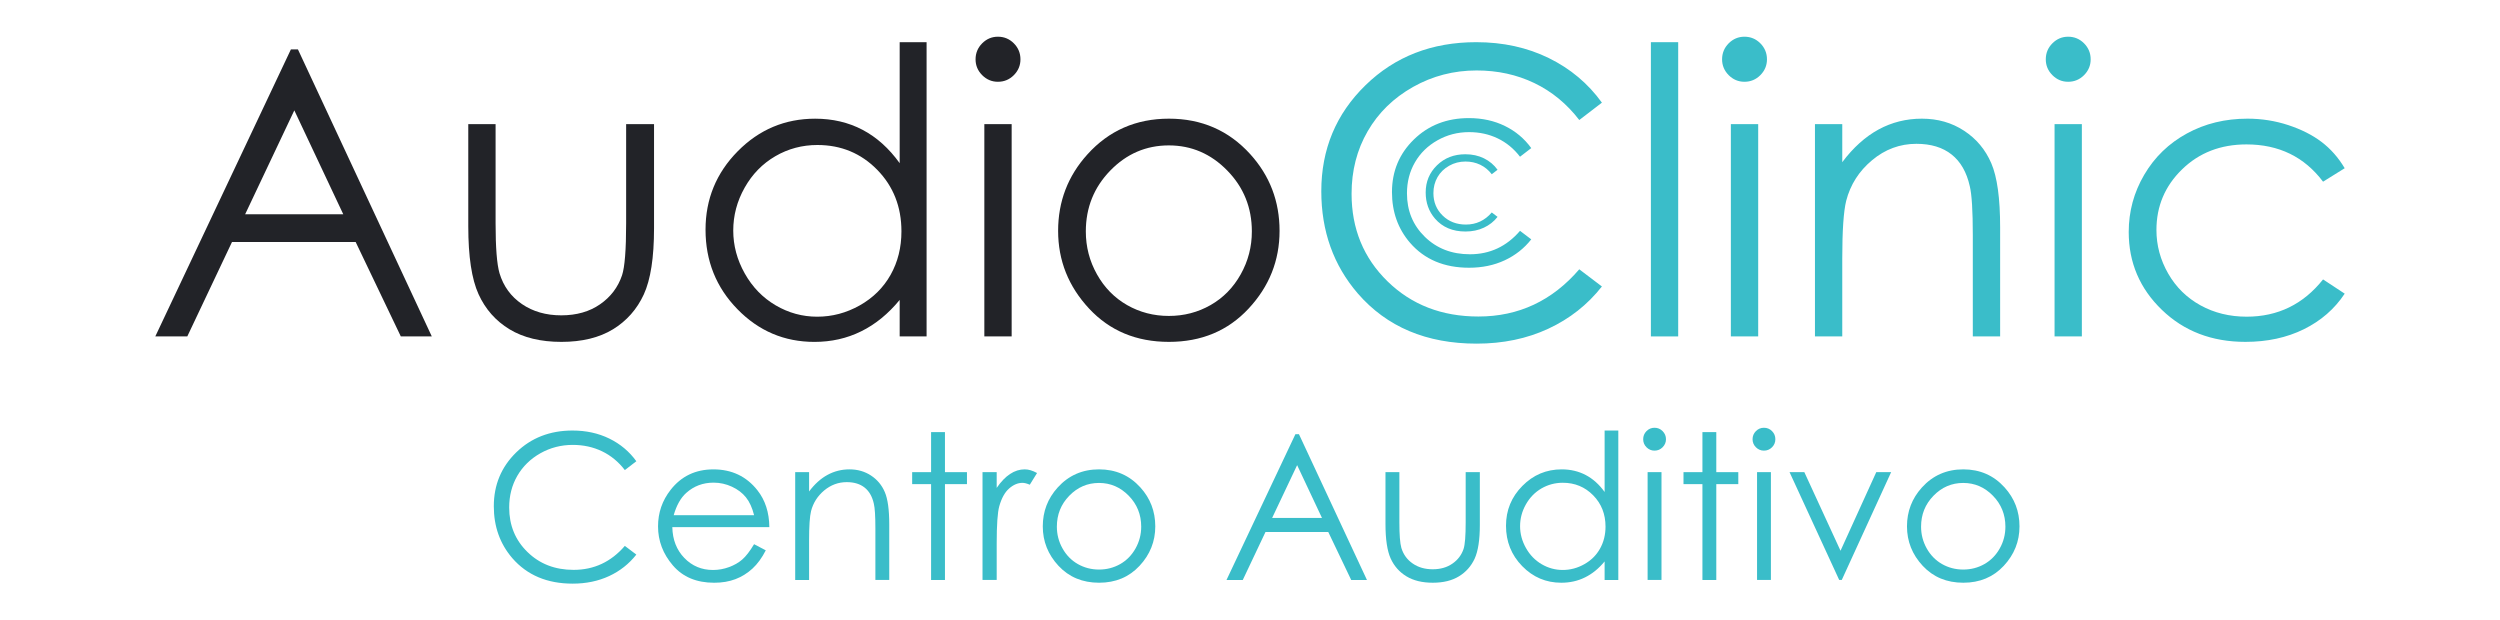 <?xml version="1.0" encoding="utf-8"?>
<!-- Generator: Adobe Illustrator 16.0.4, SVG Export Plug-In . SVG Version: 6.00 Build 0)  -->
<!DOCTYPE svg PUBLIC "-//W3C//DTD SVG 1.1//EN" "http://www.w3.org/Graphics/SVG/1.1/DTD/svg11.dtd">
<svg version="1.1" id="Ebene_1" xmlns="http://www.w3.org/2000/svg" xmlns:xlink="http://www.w3.org/1999/xlink" x="0px" y="0px"
	 width="300px" height="74.441px" viewBox="427.282 108.124 300 74.441" enable-background="new 427.282 108.124 300 74.441"
	 xml:space="preserve">
<g>
	<path fill="#222328" d="M463.034,114.051l16.063,34.442h-3.718l-5.419-11.332h-14.837l-5.365,11.332h-3.84l16.272-34.442H463.034z
		 M462.6,121.368l-5.9,12.467h11.774L462.6,121.368z"/>
	<path fill="#222328" d="M483.474,123.019h3.279v11.895c0,2.904,0.155,4.901,0.469,5.994c0.469,1.561,1.365,2.794,2.685,3.699
		c1.322,0.905,2.896,1.358,4.725,1.358c1.83,0,3.382-0.441,4.655-1.324c1.272-0.88,2.154-2.04,2.638-3.477
		c0.328-0.981,0.493-3.066,0.493-6.251v-11.895h3.348v12.503c0,3.513-0.41,6.158-1.229,7.938c-0.82,1.779-2.054,3.173-3.7,4.182
		c-1.646,1.004-3.71,1.509-6.191,1.509c-2.483,0-4.555-0.505-6.218-1.509c-1.662-1.009-2.903-2.414-3.723-4.217
		c-0.82-1.802-1.23-4.515-1.23-8.135V123.019z"/>
	<path fill="#222328" d="M538.473,113.186v35.308h-3.23v-4.379c-1.374,1.672-2.913,2.929-4.625,3.77
		c-1.708,0.846-3.578,1.266-5.605,1.266c-3.607,0-6.686-1.306-9.237-3.923c-2.553-2.614-3.829-5.794-3.829-9.541
		c0-3.667,1.287-6.805,3.863-9.412c2.575-2.607,5.675-3.909,9.296-3.909c2.091,0,3.983,0.444,5.678,1.333
		c1.694,0.891,3.181,2.226,4.46,4.005v-14.517H538.473z M525.373,125.524c-1.823,0-3.508,0.447-5.051,1.345
		s-2.771,2.156-3.684,3.777s-1.367,3.336-1.367,5.146c0,1.793,0.459,3.508,1.379,5.145s2.155,2.913,3.706,3.824
		c1.552,0.912,3.216,1.367,4.993,1.367c1.793,0,3.494-0.452,5.099-1.355c1.606-0.905,2.841-2.129,3.707-3.672
		s1.299-3.281,1.299-5.215c0-2.947-0.971-5.41-2.912-7.392C530.6,126.515,528.211,125.524,525.373,125.524z"/>
	<path fill="#222328" d="M547.031,112.529c0.747,0,1.384,0.266,1.911,0.795c0.528,0.532,0.794,1.172,0.794,1.921
		c0,0.734-0.266,1.366-0.794,1.897c-0.527,0.529-1.164,0.795-1.911,0.795c-0.731,0-1.36-0.266-1.888-0.795
		c-0.528-0.531-0.793-1.163-0.793-1.897c0-0.749,0.265-1.389,0.793-1.921C545.671,112.795,546.3,112.529,547.031,112.529z
		 M545.403,123.019h3.278v25.475h-3.278V123.019z"/>
	<path fill="#222328" d="M567.555,122.364c3.924,0,7.177,1.42,9.757,4.261c2.346,2.591,3.517,5.658,3.517,9.201
		c0,3.559-1.236,6.671-3.716,9.33c-2.478,2.661-5.664,3.993-9.558,3.993c-3.91,0-7.103-1.332-9.581-3.993
		c-2.479-2.659-3.718-5.771-3.718-9.33c0-3.527,1.173-6.587,3.519-9.179C560.354,123.791,563.613,122.364,567.555,122.364z
		 M567.543,125.572c-2.726,0-5.067,1.005-7.026,3.019c-1.958,2.014-2.936,4.449-2.936,7.307c0,1.841,0.444,3.559,1.339,5.15
		c0.893,1.593,2.098,2.82,3.617,3.687c1.521,0.867,3.189,1.301,5.006,1.301s3.484-0.434,5.005-1.301
		c1.519-0.866,2.726-2.094,3.618-3.687c0.894-1.592,1.339-3.31,1.339-5.15c0-2.857-0.981-5.293-2.948-7.307
		C572.591,126.577,570.252,125.572,567.543,125.572z"/>
	<path fill="#3ABDC9" d="M619.511,120.443l-2.716,2.083c-1.499-1.949-3.299-3.43-5.398-4.437c-2.099-1.007-4.404-1.51-6.917-1.51
		c-2.749,0-5.291,0.659-7.633,1.978c-2.342,1.32-4.158,3.091-5.444,5.315c-1.289,2.226-1.932,4.727-1.932,7.504
		c0,4.2,1.44,7.704,4.319,10.514c2.88,2.81,6.515,4.215,10.899,4.215c4.824,0,8.858-1.889,12.105-5.666l2.716,2.06
		c-1.718,2.187-3.86,3.875-6.428,5.069c-2.565,1.193-5.436,1.791-8.604,1.791c-6.025,0-10.781-2.008-14.258-6.018
		c-2.919-3.386-4.382-7.477-4.382-12.268c0-5.044,1.771-9.283,5.307-12.726c3.532-3.443,7.964-5.163,13.283-5.163
		c3.218,0,6.12,0.637,8.711,1.907C615.732,116.365,617.858,118.149,619.511,120.443z"/>
	<path fill="#3ABDC9" d="M625.389,113.186h3.276v35.308h-3.276V113.186z"/>
	<path fill="#3ABDC9" d="M636.612,112.529c0.748,0,1.384,0.266,1.912,0.795c0.527,0.532,0.794,1.172,0.794,1.921
		c0,0.734-0.267,1.366-0.794,1.897c-0.528,0.529-1.164,0.795-1.912,0.795c-0.728,0-1.358-0.266-1.889-0.795
		c-0.525-0.531-0.791-1.163-0.791-1.897c0-0.749,0.266-1.389,0.791-1.921C635.254,112.795,635.885,112.529,636.612,112.529z
		 M634.985,123.019h3.28v25.475h-3.28V123.019z"/>
	<path fill="#3ABDC9" d="M645.077,123.019h3.277v4.565c1.312-1.748,2.765-3.055,4.355-3.921c1.595-0.866,3.326-1.299,5.199-1.299
		c1.904,0,3.595,0.483,5.067,1.451c1.476,0.967,2.564,2.271,3.266,3.909c0.703,1.639,1.057,4.191,1.057,7.657v13.111h-3.279v-12.151
		c0-2.935-0.121-4.895-0.364-5.878c-0.377-1.685-1.108-2.953-2.188-3.805c-1.076-0.85-2.479-1.276-4.212-1.276
		c-1.983,0-3.758,0.656-5.326,1.969c-1.57,1.311-2.604,2.934-3.103,4.869c-0.314,1.265-0.472,3.575-0.472,6.93v9.343h-3.277V123.019
		z"/>
	<path fill="#3ABDC9" d="M675.459,112.529c0.744,0,1.381,0.266,1.909,0.795c0.528,0.532,0.794,1.172,0.794,1.921
		c0,0.734-0.266,1.366-0.794,1.897c-0.528,0.529-1.165,0.795-1.909,0.795c-0.734,0-1.364-0.266-1.889-0.795
		c-0.531-0.531-0.793-1.163-0.793-1.897c0-0.749,0.262-1.389,0.793-1.921C674.095,112.795,674.725,112.529,675.459,112.529z
		 M673.829,123.019h3.276v25.475h-3.276V123.019z"/>
	<path fill="#3ABDC9" d="M708.646,128.311l-2.598,1.615c-2.244-2.981-5.308-4.473-9.19-4.473c-3.103,0-5.682,1-7.728,2.995
		c-2.053,1.996-3.076,4.42-3.076,7.273c0,1.854,0.473,3.601,1.414,5.238c0.94,1.638,2.239,2.907,3.883,3.812
		c1.644,0.903,3.485,1.355,5.529,1.355c3.743,0,6.8-1.49,9.168-4.472l2.598,1.709c-1.214,1.834-2.851,3.257-4.904,4.269
		c-2.053,1.011-4.391,1.516-7.012,1.516c-4.027,0-7.369-1.279-10.021-3.841c-2.656-2.561-3.981-5.674-3.981-9.341
		c0-2.467,0.62-4.758,1.863-6.873c1.24-2.114,2.945-3.766,5.116-4.951c2.168-1.188,4.595-1.779,7.281-1.779
		c1.687,0,3.312,0.257,4.881,0.771c1.567,0.517,2.899,1.187,3.991,2.015C706.953,125.977,707.885,127.031,708.646,128.311z"/>
	<path fill="#3ABDC9" d="M503.643,163.473l-1.379,1.06c-0.762-0.99-1.675-1.745-2.742-2.257c-1.066-0.512-2.237-0.764-3.513-0.764
		c-1.396,0-2.688,0.334-3.879,1.003c-1.189,0.673-2.11,1.571-2.765,2.699c-0.654,1.129-0.98,2.401-0.98,3.812
		c0,2.132,0.731,3.917,2.194,5.34c1.462,1.43,3.308,2.142,5.535,2.142c2.451,0,4.499-0.961,6.149-2.877l1.379,1.044
		c-0.873,1.111-1.96,1.971-3.264,2.577c-1.306,0.604-2.762,0.909-4.37,0.909c-3.062,0-5.477-1.02-7.244-3.054
		c-1.482-1.722-2.224-3.798-2.224-6.232c0-2.564,0.897-4.716,2.694-6.468c1.796-1.744,4.044-2.62,6.748-2.62
		c1.634,0,3.108,0.324,4.425,0.968C501.724,161.402,502.803,162.309,503.643,163.473z"/>
	<path fill="#3ABDC9" d="M517.772,173.427l1.403,0.738c-0.461,0.901-0.992,1.633-1.596,2.188c-0.604,0.554-1.281,0.978-2.035,1.266
		c-0.754,0.289-1.607,0.434-2.56,0.434c-2.111,0-3.761-0.688-4.951-2.072c-1.19-1.385-1.786-2.949-1.786-4.69
		c0-1.644,0.504-3.106,1.512-4.389c1.278-1.634,2.988-2.453,5.13-2.453c2.205,0,3.969,0.839,5.286,2.512
		c0.936,1.182,1.411,2.657,1.428,4.421H507.96c0.032,1.503,0.513,2.736,1.441,3.697c0.928,0.961,2.076,1.443,3.441,1.443
		c0.658,0,1.3-0.115,1.923-0.345c0.624-0.229,1.153-0.531,1.59-0.912S517.265,174.273,517.772,173.427z M517.772,169.944
		c-0.222-0.89-0.547-1.601-0.972-2.133c-0.424-0.531-0.985-0.957-1.684-1.282c-0.698-0.324-1.433-0.488-2.203-0.488
		c-1.271,0-2.362,0.409-3.274,1.226c-0.668,0.595-1.171,1.486-1.512,2.678H517.772z"/>
	<path fill="#3ABDC9" d="M522.706,164.781h1.667v2.319c0.666-0.89,1.402-1.552,2.211-1.991c0.81-0.439,1.688-0.662,2.64-0.662
		c0.968,0,1.827,0.249,2.575,0.738c0.749,0.491,1.304,1.153,1.659,1.986c0.357,0.83,0.535,2.129,0.535,3.887v6.662h-1.664v-6.173
		c0-1.492-0.062-2.483-0.187-2.985c-0.191-0.856-0.562-1.498-1.109-1.932c-0.547-0.433-1.262-0.649-2.141-0.649
		c-1.007,0-1.909,0.335-2.706,0.997c-0.797,0.67-1.323,1.492-1.576,2.477c-0.159,0.64-0.237,1.813-0.237,3.52v4.746h-1.667V164.781z
		"/>
	<path fill="#3ABDC9" d="M539.013,159.977h1.664v4.805h2.641v1.437h-2.641v11.503h-1.664v-11.503h-2.271v-1.437h2.271V159.977z"/>
	<path fill="#3ABDC9" d="M545.184,164.781h1.701v1.89c0.507-0.742,1.043-1.299,1.604-1.67c0.563-0.371,1.15-0.554,1.76-0.554
		c0.461,0,0.951,0.147,1.478,0.439l-0.87,1.403c-0.35-0.15-0.642-0.223-0.88-0.223c-0.555,0-1.09,0.227-1.606,0.682
		c-0.516,0.456-0.907,1.165-1.176,2.125c-0.206,0.735-0.31,2.225-0.31,4.468v4.379h-1.701V164.781z"/>
	<path fill="#3ABDC9" d="M559.17,164.447c1.995,0,3.646,0.721,4.956,2.164c1.193,1.319,1.789,2.873,1.789,4.678
		c0,1.803-0.63,3.385-1.89,4.736c-1.258,1.351-2.877,2.026-4.855,2.026c-1.984,0-3.606-0.676-4.866-2.026
		c-1.258-1.352-1.888-2.934-1.888-4.736c0-1.795,0.595-3.347,1.787-4.665C555.515,165.175,557.17,164.447,559.17,164.447z
		 M559.164,166.077c-1.384,0-2.573,0.511-3.568,1.534c-0.994,1.021-1.49,2.26-1.49,3.71c0,0.938,0.226,1.811,0.681,2.617
		c0.452,0.807,1.064,1.434,1.837,1.873c0.771,0.439,1.62,0.659,2.541,0.659c0.924,0,1.771-0.22,2.544-0.659
		c0.771-0.439,1.384-1.066,1.837-1.873c0.454-0.807,0.681-1.679,0.681-2.617c0-1.45-0.499-2.689-1.497-3.71
		C561.729,166.588,560.542,166.077,559.164,166.077z"/>
	<path fill="#3ABDC9" d="M583.156,160.226l8.16,17.495h-1.889l-2.752-5.756h-7.535l-2.725,5.756h-1.953l8.269-17.495H583.156z
		 M582.938,163.941l-2.999,6.334h5.98L582.938,163.941z"/>
	<path fill="#3ABDC9" d="M593.541,164.781h1.666v6.041c0,1.477,0.079,2.49,0.236,3.044c0.239,0.794,0.695,1.421,1.364,1.879
		c0.669,0.464,1.47,0.692,2.401,0.692c0.928,0,1.715-0.226,2.361-0.676c0.649-0.445,1.096-1.036,1.341-1.764
		c0.168-0.499,0.253-1.559,0.253-3.176v-6.041h1.699v6.35c0,1.784-0.21,3.129-0.623,4.035c-0.42,0.901-1.044,1.606-1.883,2.118
		c-0.833,0.512-1.883,0.768-3.143,0.768c-1.263,0-2.316-0.256-3.158-0.768c-0.844-0.512-1.476-1.224-1.893-2.139
		c-0.413-0.915-0.623-2.292-0.623-4.132V164.781z"/>
	<path fill="#3ABDC9" d="M621.479,159.786v17.935h-1.644v-2.225c-0.697,0.851-1.479,1.486-2.348,1.913
		c-0.869,0.433-1.82,0.643-2.85,0.643c-1.831,0-3.393-0.662-4.69-1.991c-1.296-1.328-1.945-2.941-1.945-4.844
		c0-1.863,0.652-3.457,1.964-4.782c1.306-1.325,2.88-1.987,4.72-1.987c1.063,0,2.024,0.229,2.883,0.679
		c0.86,0.452,1.618,1.131,2.267,2.034v-7.374H621.479z M614.82,166.055c-0.924,0-1.777,0.229-2.564,0.681
		c-0.78,0.457-1.407,1.097-1.869,1.919c-0.466,0.824-0.695,1.696-0.695,2.614c0,0.912,0.235,1.781,0.702,2.611
		c0.465,0.833,1.095,1.482,1.882,1.945c0.787,0.462,1.634,0.695,2.536,0.695c0.911,0,1.774-0.233,2.587-0.692
		c0.82-0.46,1.443-1.079,1.883-1.863c0.44-0.783,0.663-1.666,0.663-2.649c0-1.496-0.492-2.749-1.479-3.753
		S616.263,166.055,614.82,166.055z"/>
	<path fill="#3ABDC9" d="M625.821,159.455c0.381,0,0.702,0.131,0.972,0.402c0.268,0.271,0.407,0.595,0.407,0.975
		c0,0.374-0.14,0.696-0.407,0.965c-0.27,0.269-0.591,0.403-0.972,0.403c-0.367,0-0.688-0.135-0.958-0.403
		c-0.269-0.269-0.399-0.591-0.399-0.965c0-0.38,0.131-0.704,0.399-0.975C625.133,159.586,625.454,159.455,625.821,159.455z
		 M624.995,164.781h1.666v12.939h-1.666V164.781z"/>
	<path fill="#3ABDC9" d="M631.574,159.977h1.663v4.805h2.641v1.437h-2.641v11.503h-1.663v-11.503h-2.272v-1.437h2.272V159.977z"/>
	<path fill="#3ABDC9" d="M638.954,159.455c0.377,0,0.702,0.131,0.971,0.402c0.27,0.271,0.4,0.595,0.4,0.975
		c0,0.374-0.131,0.696-0.4,0.965c-0.269,0.269-0.594,0.403-0.971,0.403c-0.374,0-0.691-0.135-0.962-0.403
		c-0.268-0.269-0.403-0.591-0.403-0.965c0-0.38,0.136-0.704,0.403-0.975C638.263,159.586,638.58,159.455,638.954,159.455z
		 M638.128,164.781h1.662v12.939h-1.662V164.781z"/>
	<path fill="#3ABDC9" d="M642.027,164.781h1.774l4.343,9.433l4.291-9.433h1.784l-5.925,12.939h-0.308L642.027,164.781z"/>
	<path fill="#3ABDC9" d="M662.878,164.447c1.994,0,3.644,0.721,4.952,2.164c1.194,1.319,1.791,2.873,1.791,4.678
		c0,1.803-0.63,3.385-1.89,4.736c-1.26,1.351-2.879,2.026-4.854,2.026c-1.988,0-3.607-0.676-4.867-2.026
		c-1.26-1.352-1.89-2.934-1.89-4.736c0-1.795,0.598-3.347,1.788-4.665C659.218,165.175,660.877,164.447,662.878,164.447z
		 M662.871,166.077c-1.384,0-2.574,0.511-3.568,1.534c-0.997,1.021-1.492,2.26-1.492,3.71c0,0.938,0.227,1.811,0.679,2.617
		s1.069,1.434,1.837,1.873c0.773,0.439,1.619,0.659,2.545,0.659c0.922,0,1.771-0.22,2.541-0.659
		c0.771-0.439,1.385-1.066,1.838-1.873c0.456-0.807,0.679-1.679,0.679-2.617c0-1.45-0.499-2.689-1.496-3.71
		C665.437,166.588,664.248,166.077,662.871,166.077z"/>
	<path fill="#3ABDC9" d="M611.032,125.896l-1.348,1.035c-0.744-0.969-1.637-1.702-2.68-2.202s-2.188-0.75-3.435-0.75
		c-1.364,0-2.627,0.326-3.787,0.98c-1.165,0.656-2.066,1.536-2.703,2.64c-0.64,1.104-0.961,2.346-0.961,3.726
		c0,2.084,0.715,3.824,2.145,5.218c1.431,1.396,3.234,2.093,5.412,2.093c2.395,0,4.398-0.938,6.009-2.812l1.348,1.023
		c-0.853,1.083-1.915,1.922-3.191,2.516c-1.272,0.592-2.695,0.889-4.271,0.889c-2.991,0-5.353-0.997-7.077-2.986
		c-1.45-1.681-2.175-3.712-2.175-6.091c0-2.504,0.879-4.608,2.633-6.316c1.756-1.709,3.953-2.563,6.597-2.563
		c1.598,0,3.036,0.315,4.323,0.946C609.156,123.871,610.213,124.759,611.032,125.896z"/>
	<path fill="#3ABDC9" d="M606.988,128.497l-0.694,0.535c-0.385-0.501-0.847-0.879-1.385-1.139c-0.539-0.257-1.128-0.385-1.771-0.385
		c-0.704,0-1.357,0.167-1.954,0.505c-0.604,0.34-1.07,0.792-1.398,1.363c-0.327,0.57-0.494,1.21-0.494,1.923
		c0,1.076,0.37,1.974,1.108,2.693s1.669,1.08,2.791,1.08c1.236,0,2.273-0.484,3.104-1.452l0.694,0.529
		c-0.439,0.559-0.987,0.99-1.646,1.298c-0.655,0.306-1.391,0.459-2.204,0.459c-1.545,0-2.762-0.516-3.653-1.542
		c-0.748-0.867-1.122-1.916-1.122-3.144c0-1.292,0.453-2.378,1.358-3.261c0.904-0.881,2.04-1.323,3.403-1.323
		c0.827,0,1.568,0.162,2.234,0.489C606.021,127.451,606.565,127.91,606.988,128.497z"/>
</g>
<rect x="427.282" y="108.124" fill="none" width="300" height="74.441"/>
</svg>
